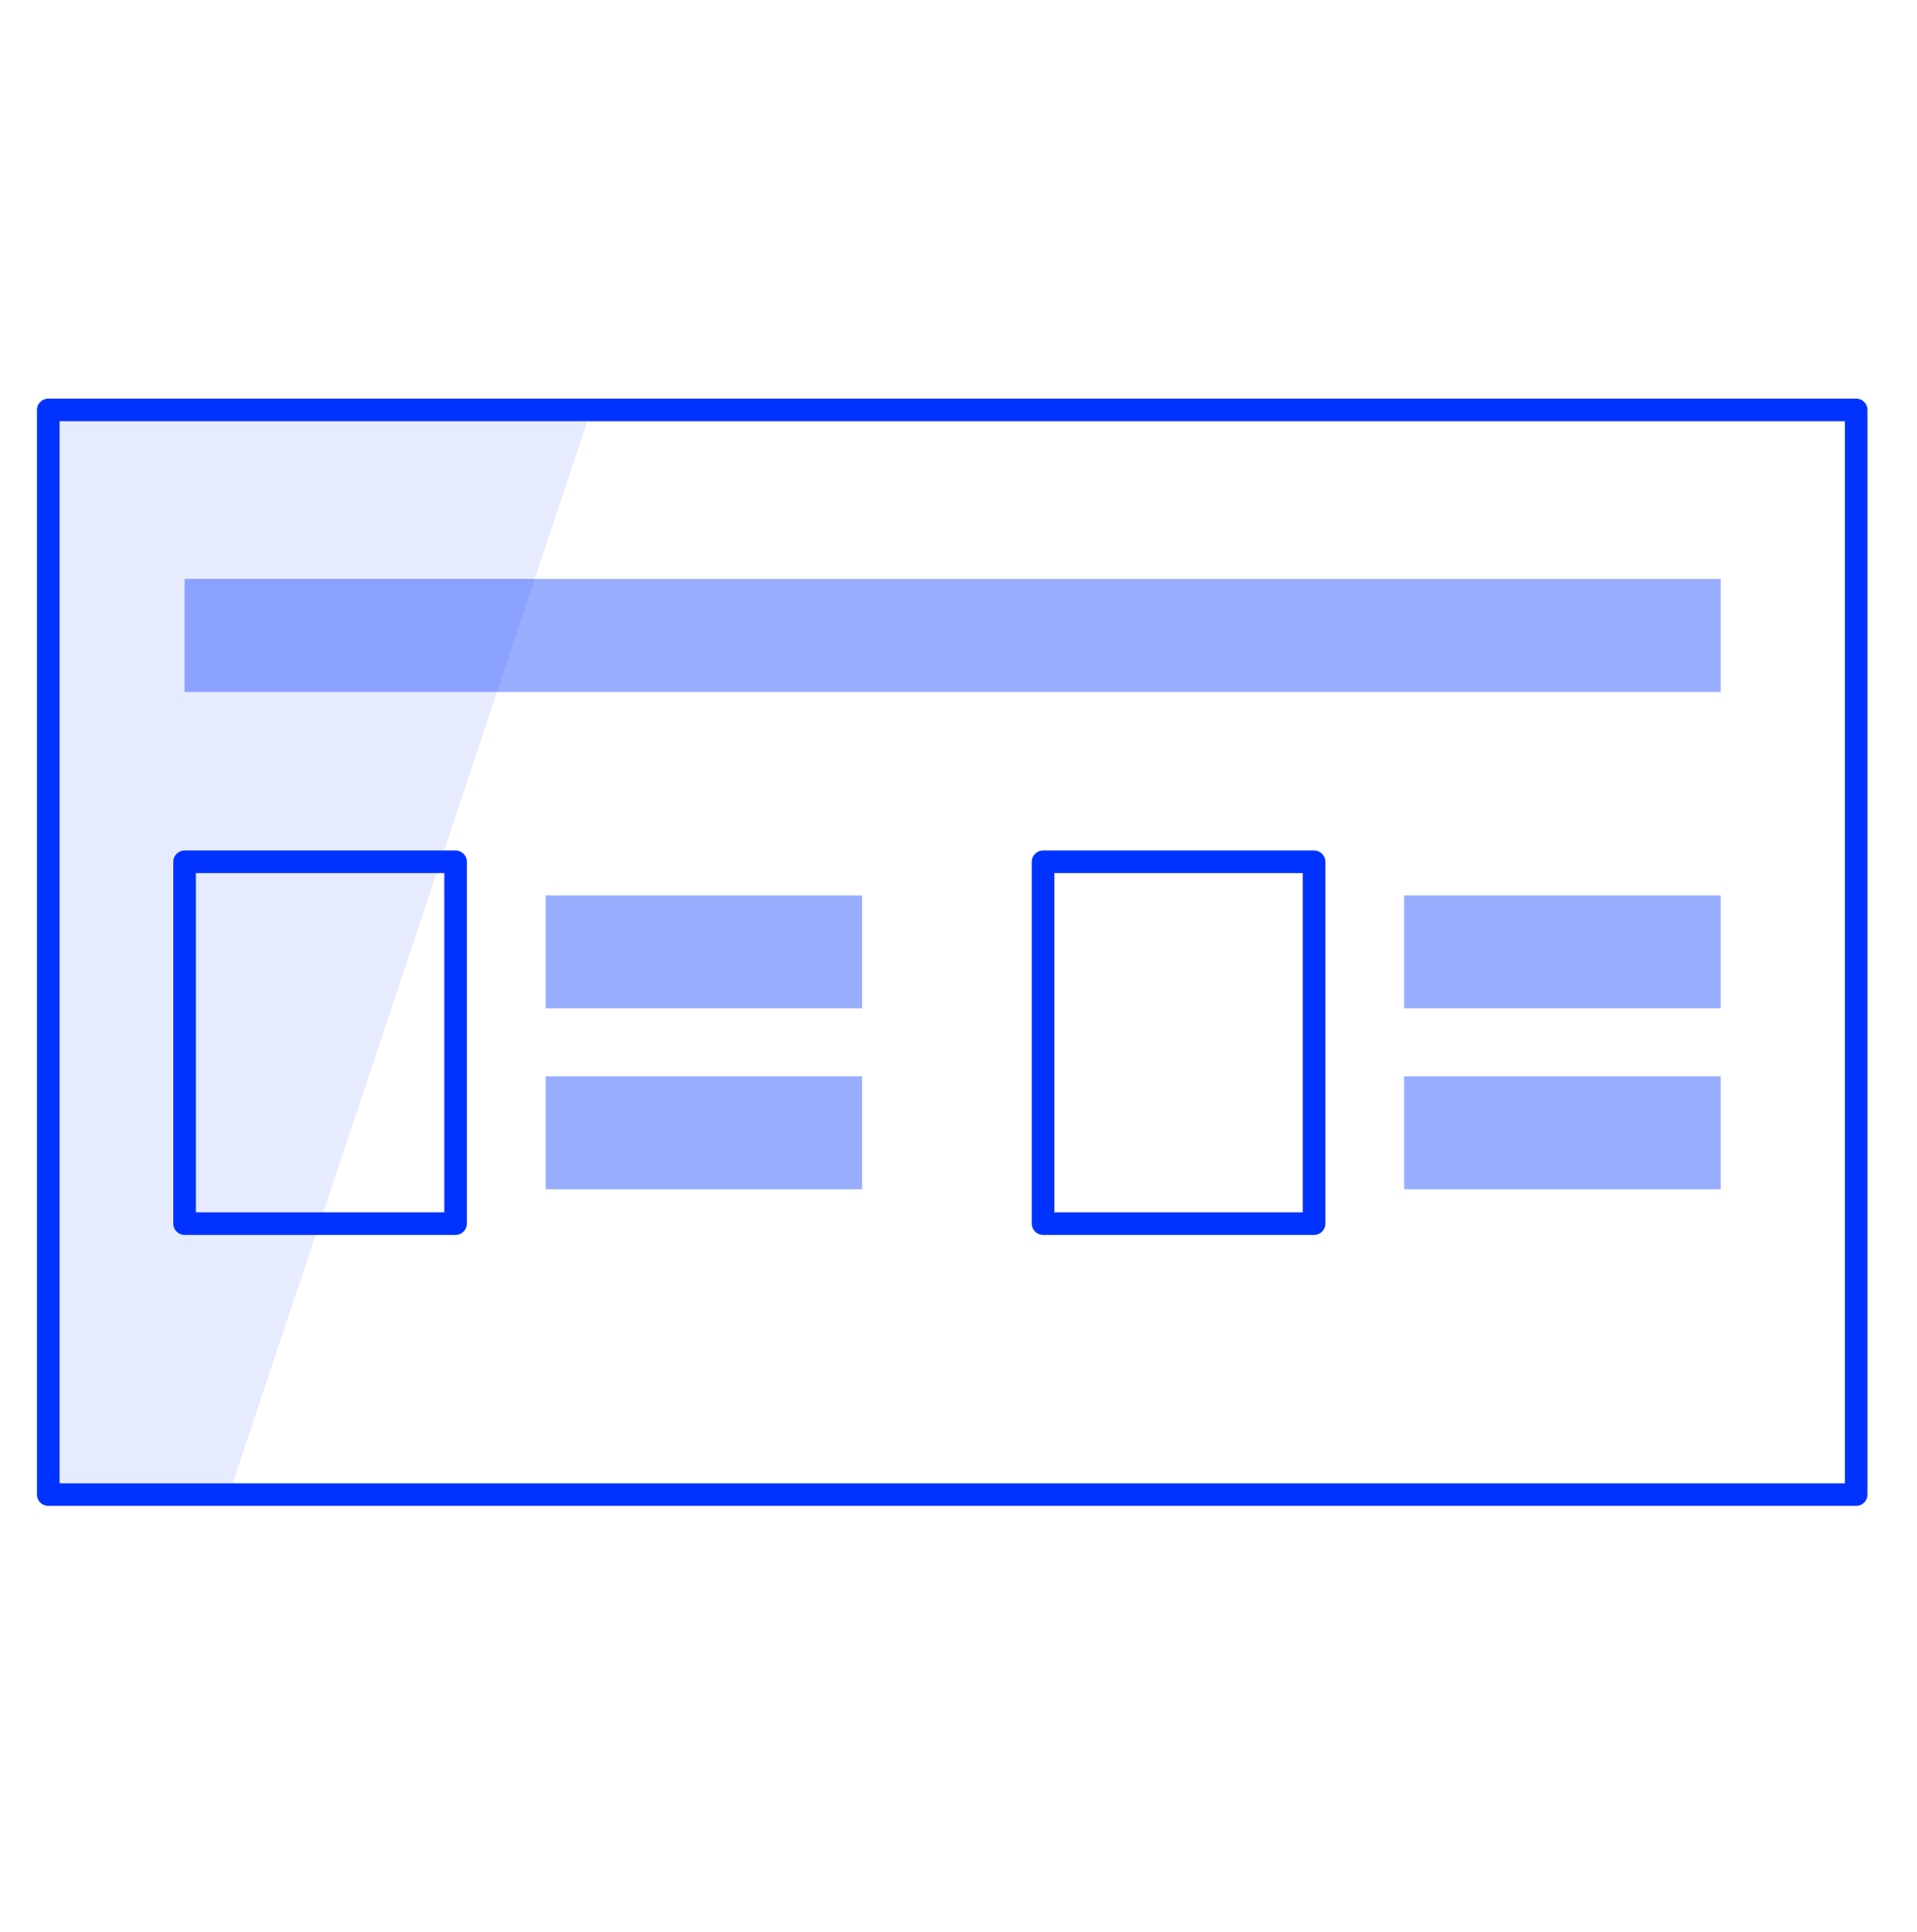 <svg xmlns="http://www.w3.org/2000/svg" width="122" height="123" viewBox="0 0 122 123" fill="none"><path opacity="0.1" d="M37.619 26.091L14.587 95.084H3.072V26.091H37.619Z" fill="#0033FF"></path><path fill-rule="evenodd" clip-rule="evenodd" d="M2.353 26.091C2.353 25.694 2.675 25.372 3.072 25.372H118.129C118.526 25.372 118.848 25.694 118.848 26.091V95.135C118.848 95.532 118.526 95.854 118.129 95.854H3.072C2.675 95.854 2.353 95.532 2.353 95.135V26.091ZM3.791 26.81V94.416H117.41V26.81H3.791Z" fill="#0033FF"></path><path fill-rule="evenodd" clip-rule="evenodd" d="M11.027 54.856C11.027 54.459 11.349 54.137 11.746 54.137H28.995C29.392 54.137 29.714 54.459 29.714 54.856V77.887C29.714 78.284 29.392 78.606 28.995 78.606H11.746C11.349 78.606 11.027 78.284 11.027 77.887V54.856ZM12.466 55.575V77.168H28.276V55.575H12.466Z" fill="#0033FF"></path><path fill-rule="evenodd" clip-rule="evenodd" d="M65.664 54.856C65.664 54.459 65.986 54.137 66.383 54.137H83.632C84.029 54.137 84.351 54.459 84.351 54.856V77.887C84.351 78.284 84.029 78.606 83.632 78.606H66.383C65.986 78.606 65.664 78.284 65.664 77.887V54.856ZM67.102 55.575V77.168H82.913V55.575H67.102Z" fill="#0033FF"></path><path opacity="0.4" fill-rule="evenodd" clip-rule="evenodd" d="M109.504 44.043H11.747V36.852H109.504V44.043Z" fill="#0033FF"></path><path opacity="0.4" fill-rule="evenodd" clip-rule="evenodd" d="M54.867 64.183H34.727V56.993H54.867V64.183Z" fill="#0033FF"></path><path opacity="0.4" fill-rule="evenodd" clip-rule="evenodd" d="M54.867 75.699H34.727V68.509H54.867V75.699Z" fill="#0033FF"></path><path opacity="0.4" fill-rule="evenodd" clip-rule="evenodd" d="M109.504 64.183H89.364V56.993H109.504V64.183Z" fill="#0033FF"></path><path opacity="0.4" fill-rule="evenodd" clip-rule="evenodd" d="M109.504 75.699H89.364V68.509H109.504V75.699Z" fill="#0033FF"></path></svg>